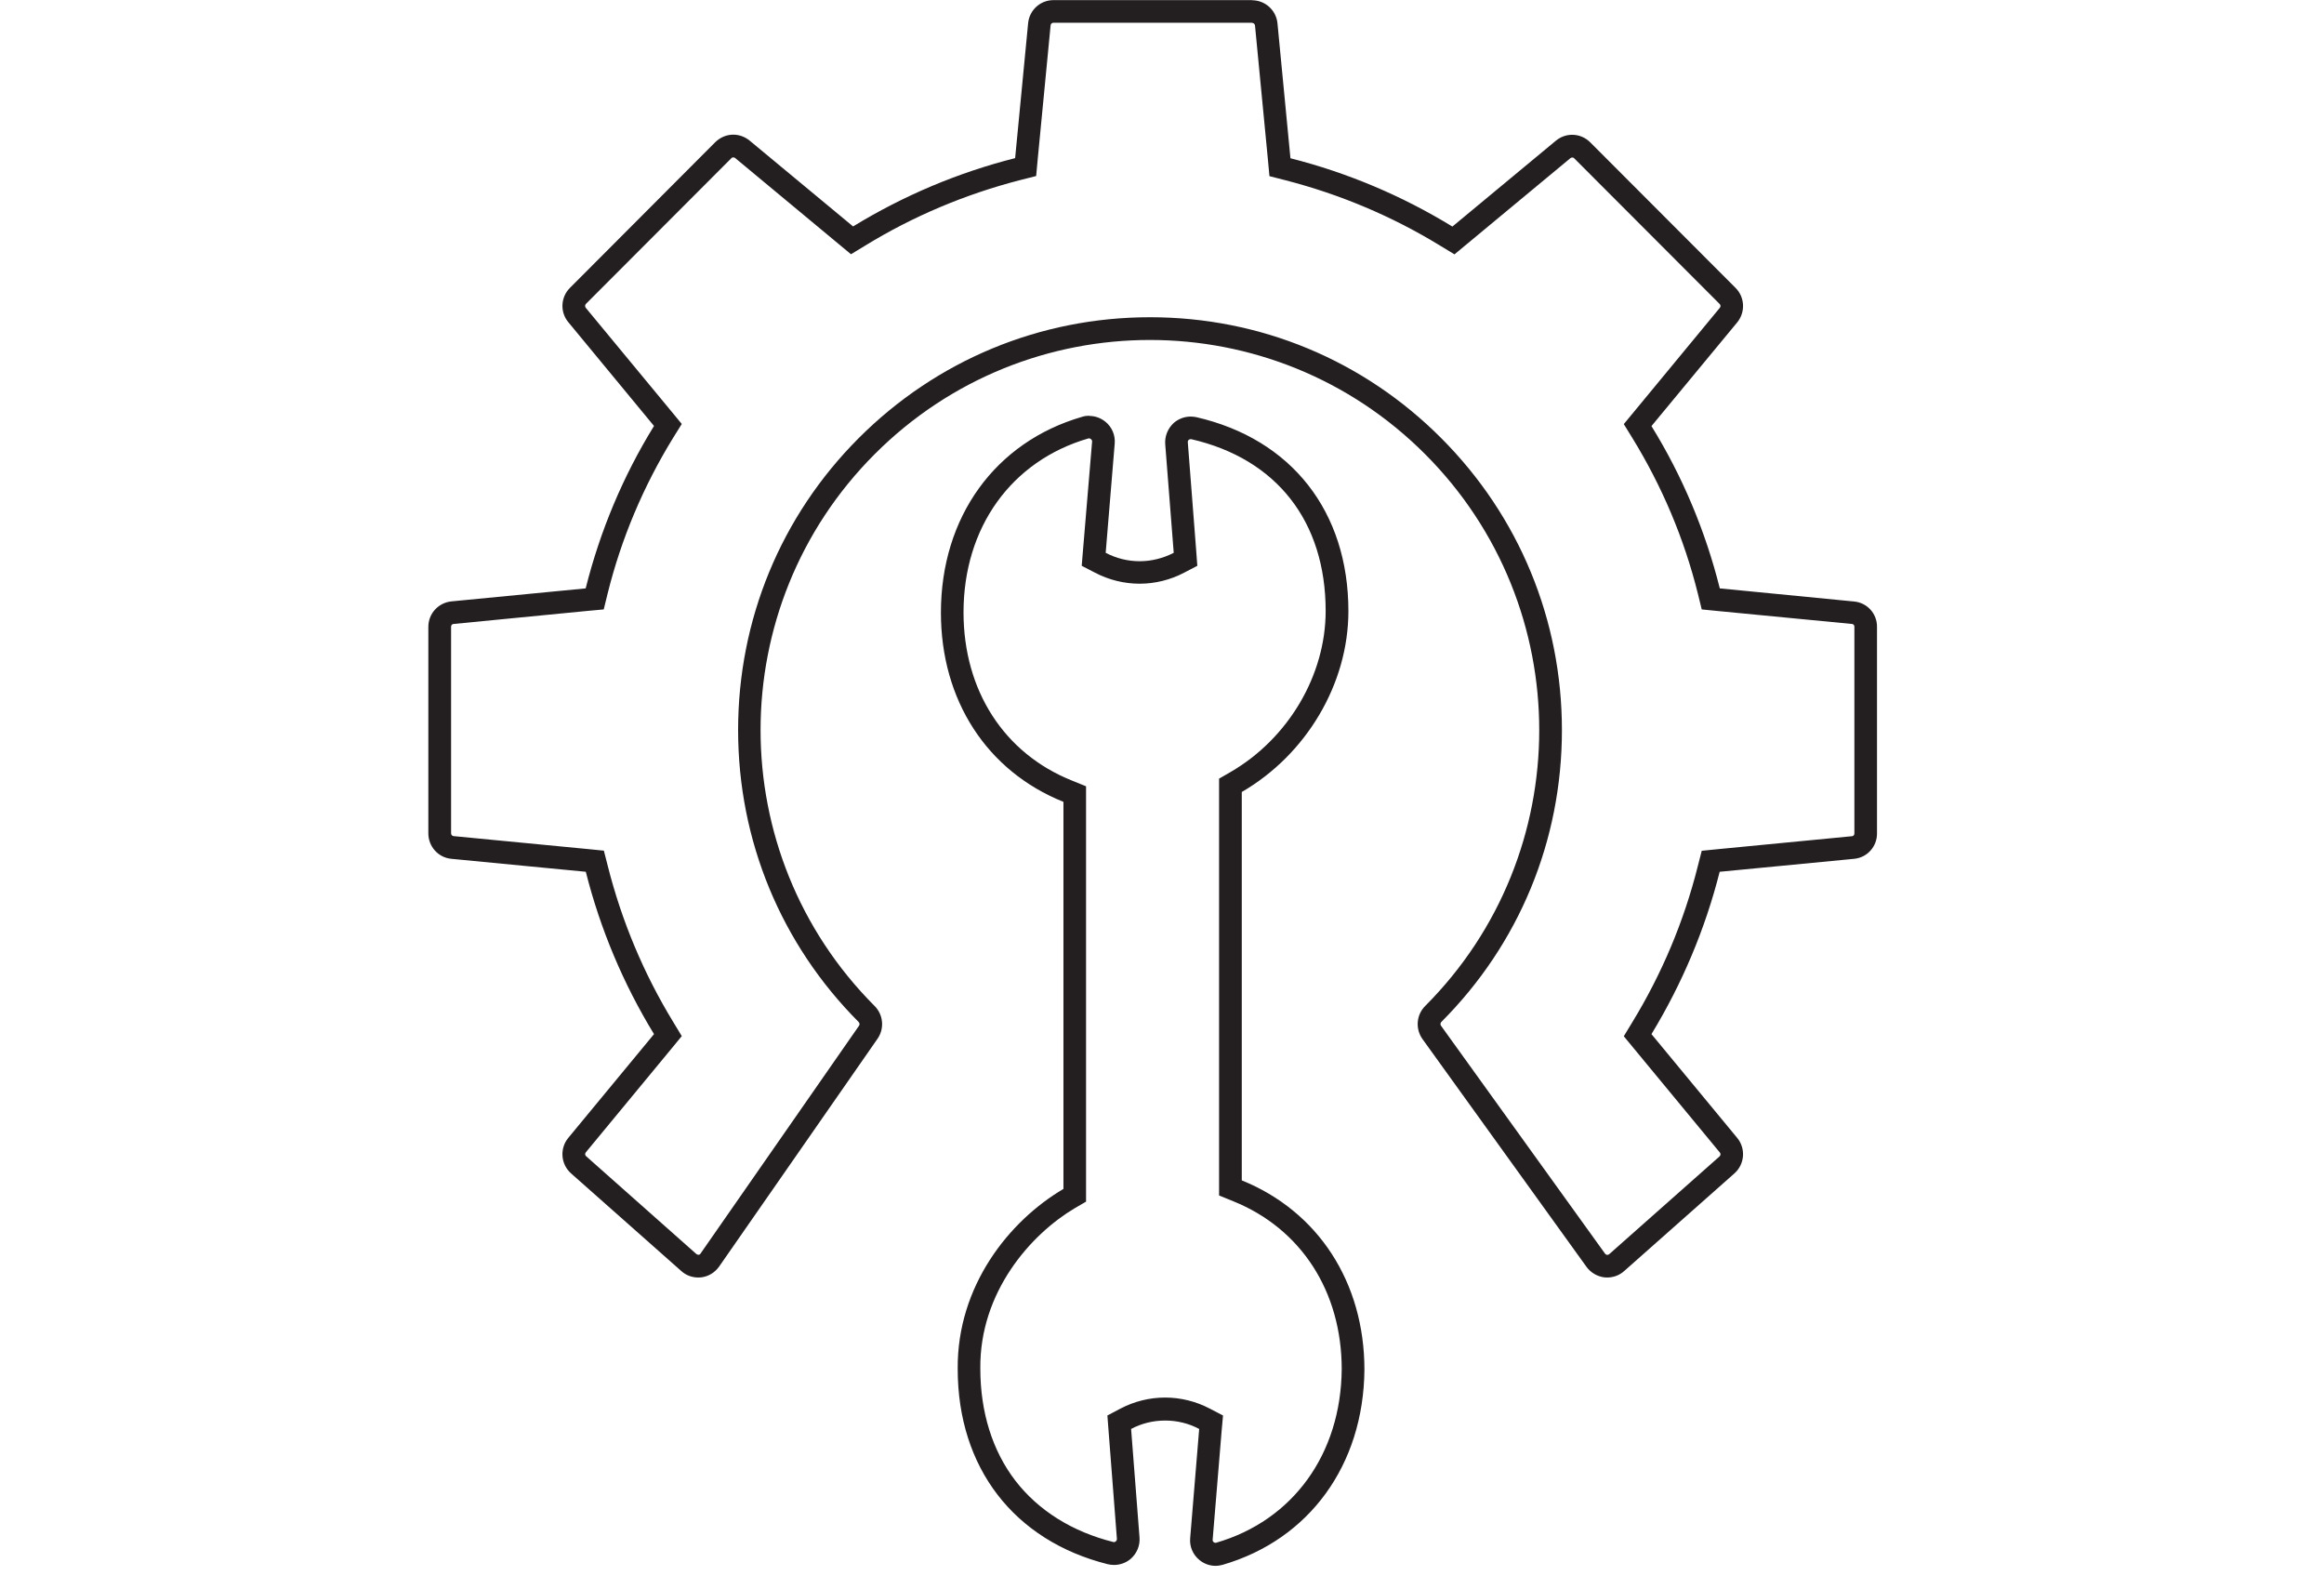 <svg xmlns="http://www.w3.org/2000/svg" xmlns:xlink="http://www.w3.org/1999/xlink" width="98" zoomAndPan="magnify" viewBox="0 0 73.5 50.25" height="67" preserveAspectRatio="xMidYMid meet" version="1.0"><defs><clipPath id="a1d41ffaed"><path d="M 13.547 0 L 59.363 0 L 59.363 41 L 13.547 41 Z M 13.547 0 " clip-rule="nonzero"></path></clipPath><clipPath id="06a8d648ce"><path d="M 29 13 L 44 13 L 44 49.512 L 29 49.512 Z M 29 13 " clip-rule="nonzero"></path></clipPath></defs><g clip-path="url(#a1d41ffaed)"><path fill="#231f20" d="M 39.598 0.723 C 39.645 0.723 39.684 0.758 39.691 0.805 L 40.102 5.07 L 40.148 5.57 L 40.637 5.695 C 42.375 6.141 44.035 6.84 45.562 7.777 L 46 8.043 L 46.395 7.715 L 49.668 5 C 49.684 4.988 49.703 4.98 49.727 4.98 C 49.742 4.98 49.766 4.984 49.789 5.008 L 54.387 9.613 C 54.422 9.645 54.422 9.699 54.391 9.734 L 51.684 13.012 L 51.355 13.41 L 51.625 13.848 C 52.566 15.379 53.266 17.035 53.699 18.777 L 53.82 19.27 L 54.324 19.32 L 58.574 19.73 C 58.617 19.734 58.652 19.773 58.648 19.82 L 58.648 26.355 C 58.648 26.402 58.617 26.438 58.574 26.441 L 54.32 26.852 L 53.82 26.902 L 53.695 27.391 C 53.258 29.133 52.559 30.793 51.621 32.328 L 51.355 32.766 L 51.68 33.16 L 54.391 36.441 C 54.426 36.477 54.418 36.535 54.383 36.566 L 50.895 39.656 C 50.879 39.668 50.859 39.68 50.836 39.68 C 50.832 39.68 50.828 39.68 50.824 39.68 C 50.801 39.676 50.777 39.66 50.762 39.641 L 45.574 32.434 C 45.547 32.398 45.555 32.348 45.582 32.316 C 48.047 29.852 49.398 26.574 49.398 23.086 C 49.398 19.598 48.043 16.32 45.582 13.855 C 43.121 11.387 39.852 10.031 36.371 10.031 C 32.891 10.031 29.617 11.391 27.156 13.855 C 24.695 16.32 23.344 19.598 23.344 23.086 C 23.344 26.574 24.699 29.852 27.156 32.316 C 27.188 32.348 27.195 32.398 27.168 32.434 L 22.156 39.637 C 22.145 39.66 22.121 39.676 22.094 39.676 C 22.09 39.676 22.09 39.676 22.086 39.676 C 22.062 39.676 22.043 39.668 22.023 39.652 L 18.539 36.562 C 18.5 36.531 18.496 36.477 18.527 36.438 L 21.238 33.156 L 21.562 32.762 L 21.297 32.324 C 20.359 30.789 19.664 29.129 19.223 27.387 L 19.098 26.898 L 18.598 26.848 L 14.344 26.438 C 14.301 26.434 14.266 26.398 14.266 26.348 L 14.266 19.816 C 14.266 19.77 14.301 19.73 14.344 19.73 L 18.59 19.316 L 19.094 19.27 L 19.215 18.777 C 19.648 17.031 20.348 15.375 21.289 13.844 L 21.562 13.406 L 21.234 13.008 L 18.523 9.73 C 18.496 9.695 18.5 9.641 18.531 9.609 L 23.129 5.004 C 23.148 4.98 23.172 4.977 23.191 4.977 C 23.215 4.977 23.234 4.984 23.25 4.996 L 26.523 7.715 L 26.914 8.039 L 27.352 7.773 C 28.883 6.832 30.543 6.137 32.277 5.691 L 32.77 5.566 L 32.816 5.066 L 33.227 0.801 C 33.23 0.754 33.27 0.719 33.316 0.719 L 39.598 0.719 M 39.598 0.004 L 33.316 0.004 C 32.902 0.004 32.555 0.32 32.516 0.734 L 32.105 5 C 30.297 5.457 28.57 6.188 26.98 7.16 L 23.707 4.445 C 23.559 4.324 23.375 4.258 23.191 4.258 C 22.984 4.258 22.781 4.34 22.621 4.496 L 18.023 9.105 C 17.73 9.398 17.707 9.871 17.977 10.191 L 20.684 13.469 C 19.703 15.059 18.977 16.793 18.523 18.605 L 14.277 19.016 C 13.859 19.059 13.547 19.406 13.547 19.82 L 13.547 26.352 C 13.547 26.766 13.859 27.117 14.273 27.156 L 18.527 27.566 C 18.984 29.375 19.711 31.105 20.684 32.699 L 17.973 35.98 C 17.695 36.316 17.734 36.812 18.059 37.102 L 21.547 40.191 C 21.695 40.324 21.883 40.395 22.082 40.395 C 22.113 40.395 22.145 40.395 22.176 40.391 C 22.406 40.363 22.609 40.238 22.742 40.051 L 27.754 32.844 C 27.977 32.523 27.938 32.086 27.66 31.809 C 22.852 26.992 22.852 19.18 27.66 14.363 C 30.066 11.953 33.215 10.75 36.367 10.75 C 39.52 10.75 42.668 11.953 45.074 14.363 C 49.883 19.18 49.883 26.992 45.074 31.809 C 44.793 32.09 44.758 32.531 44.988 32.855 L 50.176 40.059 C 50.309 40.242 50.516 40.363 50.742 40.391 C 50.773 40.391 50.801 40.395 50.832 40.395 C 51.027 40.395 51.219 40.324 51.367 40.191 L 54.855 37.102 C 55.18 36.812 55.219 36.316 54.941 35.98 L 52.23 32.699 C 53.199 31.105 53.93 29.375 54.387 27.566 L 58.641 27.156 C 59.055 27.117 59.367 26.766 59.363 26.352 L 59.363 19.82 C 59.367 19.406 59.055 19.059 58.641 19.02 L 54.391 18.605 C 53.938 16.793 53.211 15.062 52.23 13.473 L 54.941 10.195 C 55.207 9.871 55.184 9.398 54.891 9.105 L 50.293 4.5 C 50.137 4.344 49.93 4.262 49.723 4.262 C 49.539 4.262 49.359 4.324 49.207 4.449 L 45.934 7.164 C 44.344 6.191 42.617 5.461 40.812 5.004 L 40.402 0.738 C 40.363 0.324 40.012 0.008 39.598 0.008 Z M 39.598 0.004 " fill-opacity="1" fill-rule="nonzero"></path></g><g clip-path="url(#06a8d648ce)"><path fill="#231f20" d="M 34.449 13.863 C 34.469 13.863 34.488 13.871 34.504 13.887 C 34.527 13.906 34.543 13.934 34.539 13.965 L 34.25 17.414 L 34.211 17.891 L 34.633 18.109 C 35.066 18.336 35.551 18.457 36.043 18.457 C 36.531 18.457 37.016 18.336 37.449 18.109 L 37.867 17.891 L 37.832 17.418 L 37.566 13.984 C 37.562 13.957 37.574 13.926 37.598 13.906 C 37.613 13.895 37.633 13.887 37.656 13.887 C 37.664 13.887 37.668 13.887 37.676 13.887 C 40.375 14.508 41.926 16.488 41.926 19.32 C 41.926 21.355 40.742 23.355 38.914 24.414 L 38.555 24.621 L 38.555 37.801 L 39.004 37.984 C 41.152 38.852 42.434 40.84 42.434 43.297 C 42.41 45.977 40.891 48.078 38.465 48.781 C 38.457 48.781 38.449 48.785 38.441 48.785 C 38.422 48.785 38.398 48.777 38.383 48.762 C 38.359 48.742 38.348 48.715 38.352 48.684 L 38.637 45.234 L 38.68 44.758 L 38.258 44.539 C 37.824 44.312 37.34 44.191 36.848 44.191 C 36.359 44.191 35.871 44.312 35.438 44.539 L 35.023 44.758 L 35.059 45.23 L 35.324 48.66 C 35.324 48.691 35.312 48.719 35.289 48.738 C 35.273 48.754 35.254 48.762 35.23 48.762 C 35.223 48.762 35.219 48.762 35.207 48.758 C 33.91 48.434 32.84 47.762 32.113 46.82 C 31.387 45.875 31.004 44.652 31.004 43.273 C 30.98 40.852 32.602 39.027 33.992 38.203 L 34.348 37.996 L 34.348 24.863 L 33.898 24.68 C 31.754 23.82 30.473 21.832 30.473 19.363 C 30.473 16.676 31.988 14.57 34.422 13.863 C 34.434 13.859 34.441 13.859 34.449 13.859 M 34.449 13.145 C 34.375 13.145 34.297 13.156 34.223 13.18 C 31.473 13.977 29.758 16.348 29.758 19.371 C 29.758 22.141 31.211 24.383 33.633 25.355 L 33.633 37.594 C 31.914 38.605 30.266 40.664 30.289 43.285 C 30.289 46.406 32.066 48.715 35.035 49.461 C 35.102 49.477 35.168 49.484 35.234 49.484 C 35.422 49.484 35.609 49.418 35.754 49.297 C 35.953 49.125 36.059 48.875 36.039 48.617 L 35.773 45.184 C 36.109 45.004 36.48 44.918 36.852 44.918 C 37.219 44.918 37.59 45.004 37.926 45.184 L 37.641 48.637 C 37.617 48.902 37.727 49.16 37.934 49.328 C 38.078 49.449 38.262 49.512 38.441 49.512 C 38.52 49.512 38.594 49.5 38.668 49.48 C 41.406 48.684 43.125 46.324 43.152 43.312 C 43.152 40.539 41.68 38.297 39.273 37.324 L 39.273 25.043 C 41.309 23.863 42.645 21.629 42.645 19.324 C 42.645 16.176 40.848 13.883 37.836 13.191 C 37.777 13.18 37.719 13.172 37.656 13.172 C 37.465 13.172 37.277 13.242 37.129 13.367 C 36.938 13.539 36.832 13.789 36.852 14.047 L 37.121 17.48 C 36.781 17.656 36.41 17.746 36.043 17.746 C 35.672 17.746 35.305 17.656 34.969 17.48 L 35.254 14.027 C 35.277 13.762 35.168 13.504 34.961 13.336 C 34.812 13.215 34.633 13.152 34.449 13.152 Z M 34.449 13.145 " fill-opacity="1" fill-rule="nonzero"></path></g></svg>